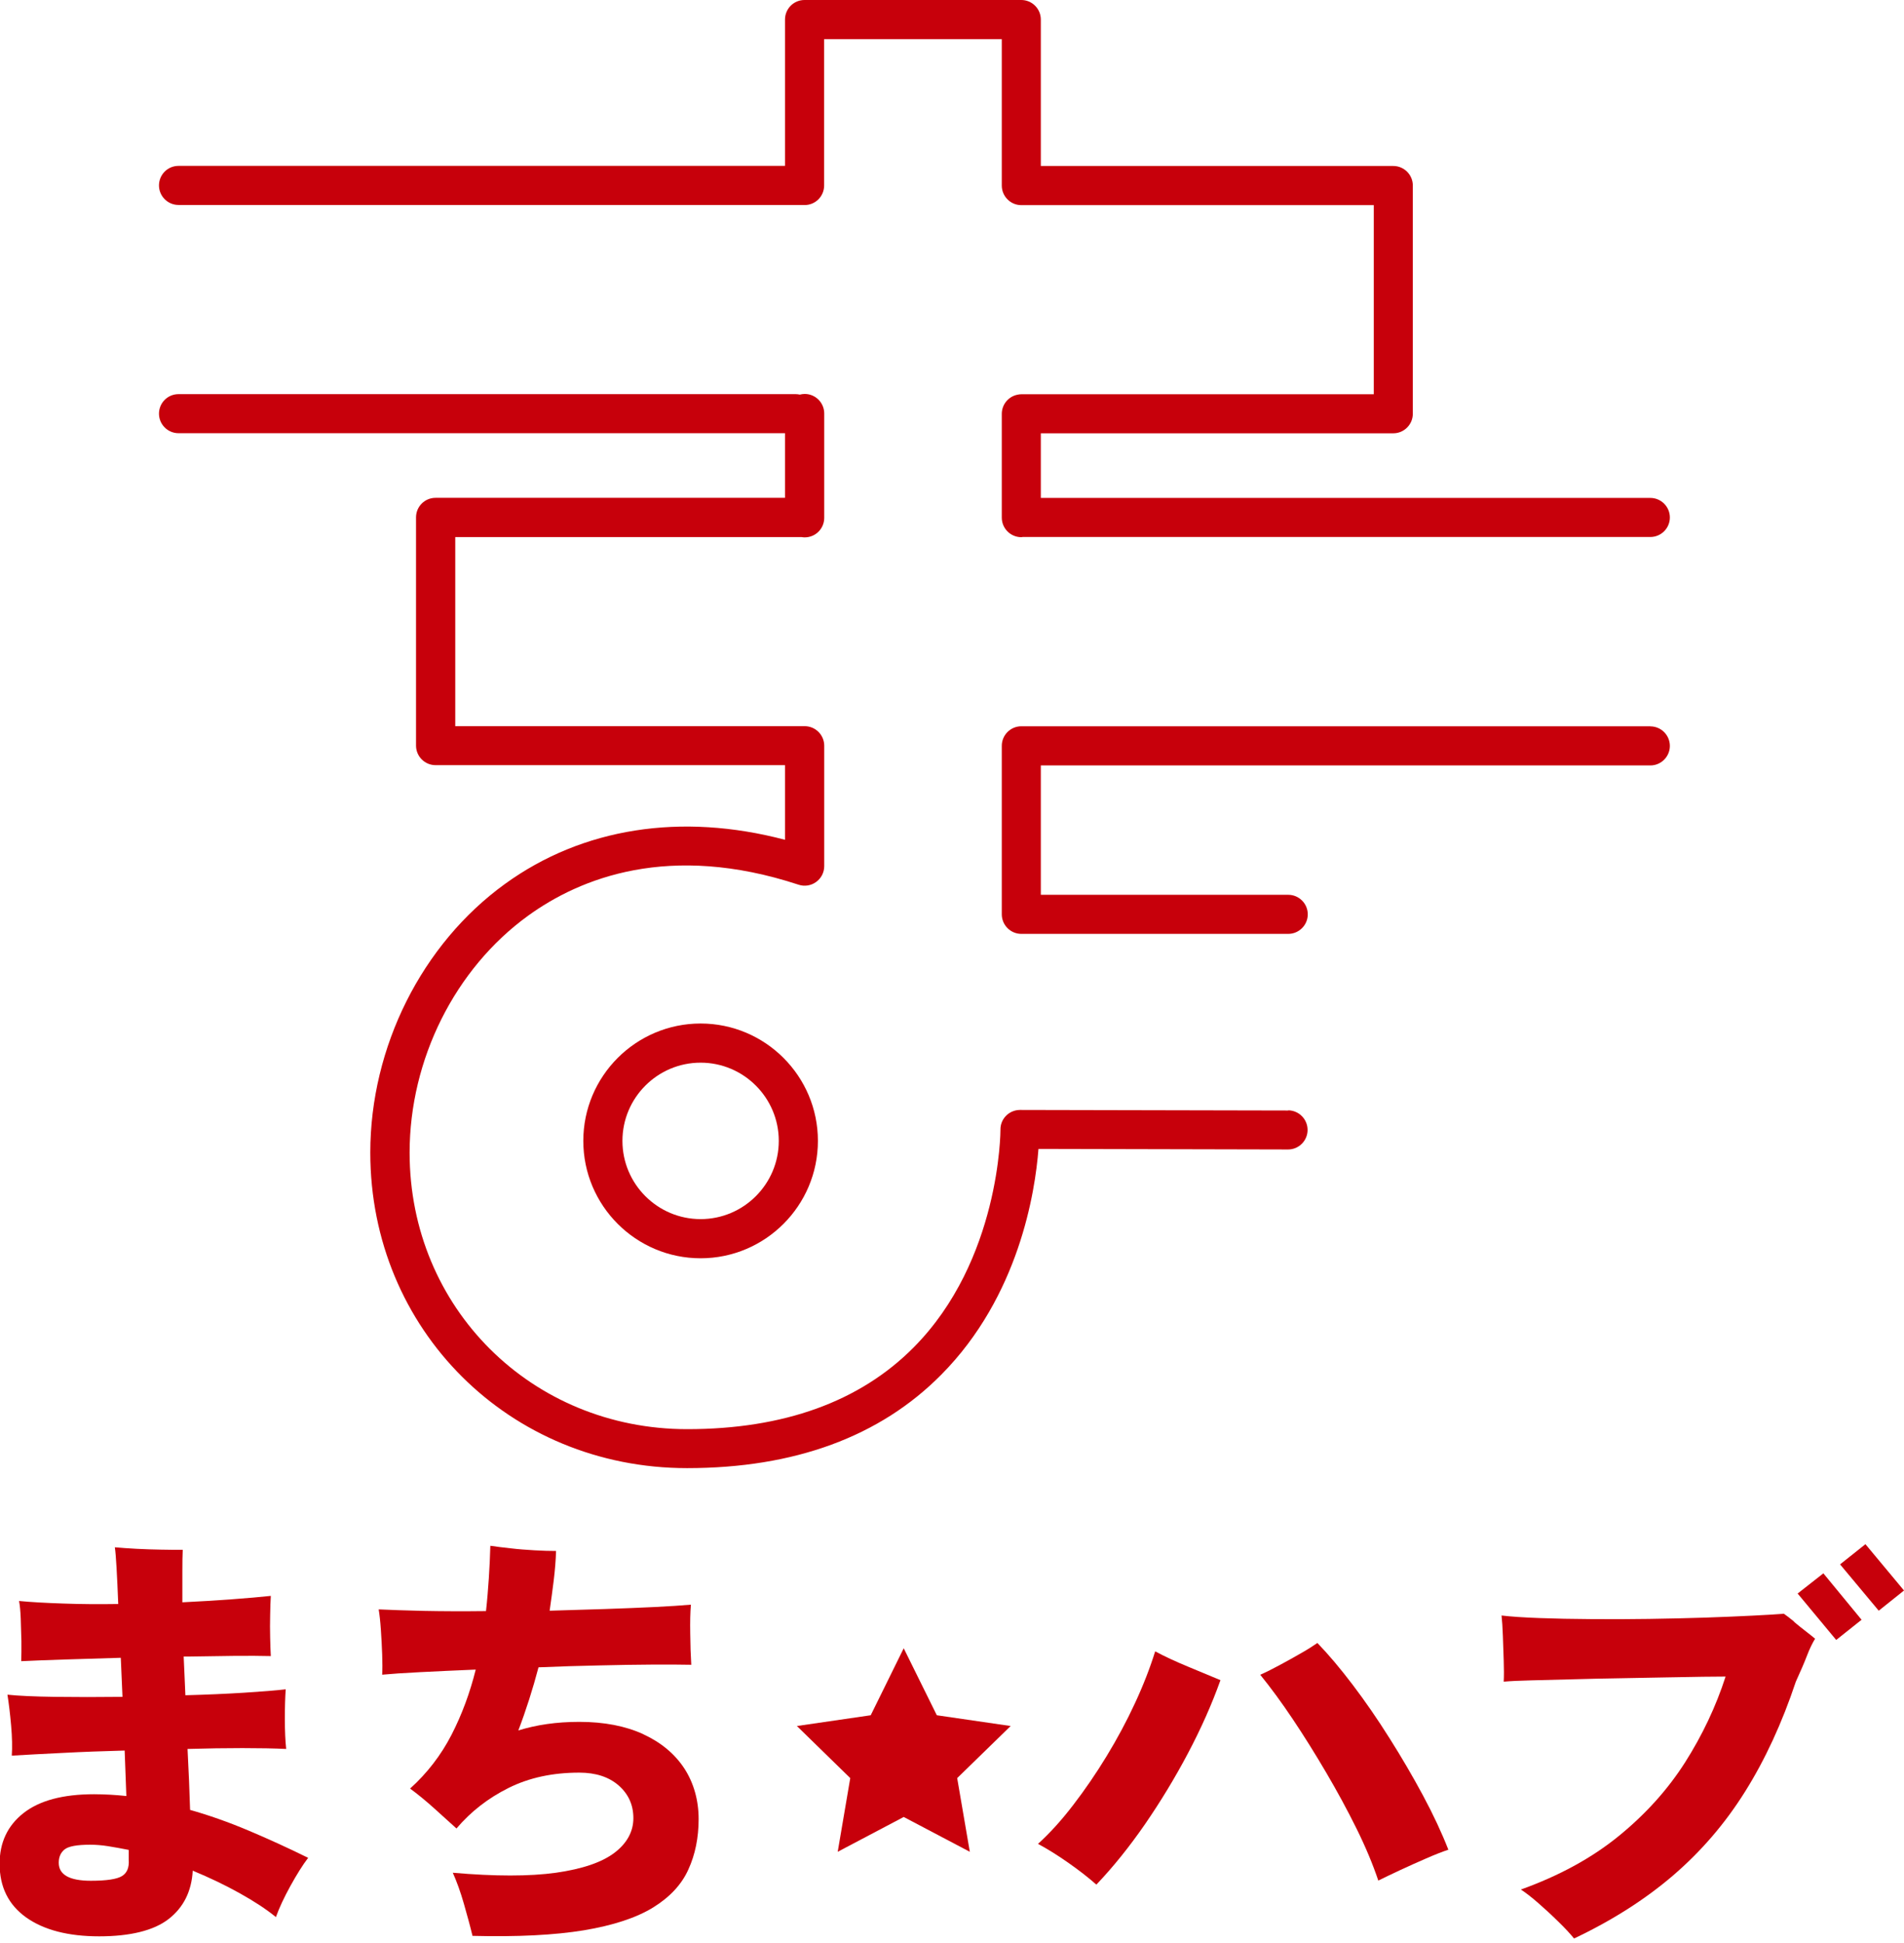 <svg width="249" height="254" viewBox="0 0 249 254" fill="none" xmlns="http://www.w3.org/2000/svg">
<g clip-path="url(#clip0_1626_2913)">
<path d="M24.86 236.582C24.823 235.385 24.774 234.115 24.724 232.795C24.663 231.463 24.601 230.069 24.527 228.614C27.067 228.54 29.46 228.503 31.704 228.503C33.949 228.503 35.86 228.54 37.426 228.614C37.315 227.565 37.253 226.27 37.253 224.716C37.253 223.162 37.29 221.867 37.364 220.819C36.094 220.967 34.281 221.115 31.926 221.263C29.571 221.411 27.006 221.522 24.244 221.596C24.206 220.732 24.169 219.881 24.133 219.042C24.096 218.204 24.058 217.365 24.021 216.539H24.589C26.722 216.502 28.732 216.477 30.619 216.452C32.506 216.428 34.109 216.452 35.416 216.477C35.379 215.836 35.354 215.034 35.33 214.059C35.305 213.085 35.305 212.111 35.33 211.112C35.342 210.125 35.379 209.286 35.416 208.608C34.035 208.756 32.333 208.904 30.335 209.052C28.338 209.2 26.167 209.335 23.849 209.446V205.401C23.849 204.241 23.861 203.304 23.898 202.589C23.109 202.589 22.172 202.589 21.087 202.564C20.001 202.552 18.916 202.502 17.831 202.453C16.746 202.391 15.809 202.33 15.019 202.256C15.093 202.737 15.167 203.625 15.241 204.92C15.315 206.215 15.389 207.794 15.463 209.668C12.96 209.705 10.568 209.693 8.274 209.607C5.993 209.533 4.069 209.422 2.491 209.274C2.601 209.841 2.675 210.606 2.712 211.58C2.749 212.555 2.774 213.529 2.799 214.528C2.811 215.515 2.799 216.391 2.774 217.143C4.303 217.069 6.227 216.995 8.533 216.921C10.839 216.847 13.256 216.773 15.796 216.699L16.018 221.805C12.837 221.842 9.889 221.842 7.177 221.805C4.464 221.768 2.392 221.67 0.974 221.522C1.159 222.681 1.319 224.025 1.455 225.567C1.59 227.109 1.615 228.416 1.541 229.489C3.415 229.378 5.635 229.255 8.225 229.132C10.802 228.996 13.503 228.897 16.302 228.823L16.524 234.768C15.809 234.694 15.106 234.633 14.415 234.596C13.725 234.559 13.022 234.534 12.306 234.534C8.225 234.534 5.154 235.361 3.07 237.001C0.986 238.641 -0.05 240.849 -0.05 243.624C-0.05 246.659 1.109 248.99 3.428 250.643C5.746 252.283 8.928 253.109 12.972 253.109C17.017 253.109 20.112 252.357 22.061 250.84C24.009 249.323 25.057 247.214 25.205 244.525C27.376 245.425 29.423 246.4 31.346 247.473C33.27 248.546 34.849 249.582 36.082 250.593C36.526 249.36 37.167 247.991 37.993 246.498C38.819 245.006 39.584 243.785 40.299 242.847C37.648 241.54 35.021 240.344 32.444 239.258C29.867 238.173 27.314 237.272 24.811 236.569L24.86 236.582ZM16.832 243.094C16.906 244.105 16.622 244.821 15.957 245.228C15.303 245.635 13.947 245.845 11.887 245.845C9.076 245.845 7.682 245.055 7.682 243.489C7.682 242.736 7.941 242.157 8.447 241.75C8.952 241.343 10.062 241.133 11.789 241.133C12.541 241.133 13.33 241.195 14.168 241.33C15.007 241.466 15.895 241.626 16.832 241.811V243.106V243.094Z" fill="#C7000B"/>
<path d="M84.114 226.677C81.795 225.617 79.008 225.074 75.753 225.074C74.261 225.074 72.855 225.173 71.548 225.358C70.241 225.543 68.983 225.826 67.787 226.196C68.798 223.544 69.673 220.794 70.425 217.945C73.114 217.834 75.753 217.747 78.305 217.698C80.87 217.636 83.201 217.599 85.322 217.587C87.443 217.575 89.133 217.587 90.403 217.612C90.329 216.378 90.279 215.009 90.267 213.517C90.242 212.024 90.267 210.766 90.353 209.755C89.12 209.866 87.542 209.964 85.606 210.063C83.682 210.162 81.536 210.236 79.181 210.322C76.826 210.396 74.396 210.47 71.881 210.544C72.066 209.237 72.251 207.929 72.411 206.61C72.571 205.29 72.682 204.007 72.719 202.737C71.893 202.737 70.956 202.712 69.908 202.65C68.859 202.589 67.824 202.515 66.788 202.391C65.764 202.28 64.876 202.169 64.124 202.058C64.087 203.44 64.025 204.858 63.927 206.301C63.828 207.744 63.717 209.175 63.557 210.594C60.597 210.631 57.884 210.618 55.418 210.569C52.952 210.507 50.991 210.446 49.523 210.372C49.634 211.05 49.733 211.926 49.807 213.011C49.881 214.096 49.943 215.182 49.98 216.267C50.017 217.353 50.017 218.228 49.98 218.907C51.139 218.796 52.804 218.685 54.974 218.574C57.144 218.463 59.561 218.352 62.213 218.241C61.46 221.275 60.412 224.112 59.043 226.776C57.675 229.428 55.874 231.771 53.63 233.794C54.604 234.509 55.652 235.361 56.774 236.372C57.897 237.383 58.871 238.259 59.697 239.011C61.571 236.804 63.84 235.04 66.516 233.708C69.192 232.376 72.263 231.71 75.753 231.71C77.923 231.71 79.637 232.277 80.92 233.399C82.19 234.522 82.831 235.94 82.831 237.667C82.831 239.394 82.005 240.936 80.365 242.181C78.712 243.439 76.16 244.303 72.707 244.796C69.242 245.277 64.741 245.277 59.216 244.796C59.734 245.956 60.227 247.312 60.671 248.866C61.115 250.421 61.497 251.814 61.793 253.048C67.663 253.196 72.522 252.949 76.357 252.32C80.192 251.679 83.201 250.692 85.396 249.347C87.579 248.003 89.133 246.35 90.02 244.377C90.921 242.416 91.365 240.208 91.365 237.778C91.365 235.348 90.736 233.066 89.49 231.155C88.232 229.243 86.444 227.763 84.126 226.69L84.114 226.677Z" fill="#C7000B"/>
<path d="M181.706 227.195C180.14 224.704 178.537 222.385 176.909 220.239C175.281 218.093 173.74 216.267 172.284 214.762C171.754 215.132 171.064 215.577 170.176 216.082C169.3 216.588 168.388 217.094 167.45 217.599C166.513 218.105 165.638 218.549 164.812 218.919C166.156 220.572 167.574 222.496 169.054 224.704C170.533 226.912 171.989 229.243 173.431 231.697C174.874 234.152 176.194 236.582 177.39 238.999C178.586 241.417 179.535 243.686 180.251 245.82C181.003 245.45 181.94 244.994 183.062 244.475C184.184 243.957 185.319 243.439 186.491 242.934C187.65 242.428 188.624 242.046 189.413 241.787C188.55 239.579 187.452 237.223 186.108 234.719C184.764 232.215 183.297 229.711 181.731 227.232L181.706 227.195Z" fill="#C7000B"/>
<path d="M151.062 215.885C150.384 218.056 149.508 220.313 148.423 222.644C147.338 224.988 146.105 227.282 144.724 229.551C143.342 231.821 141.887 233.942 140.37 235.916C138.854 237.901 137.312 239.604 135.746 241.022C136.942 241.663 138.262 242.477 139.705 243.489C141.147 244.5 142.368 245.45 143.379 246.35C145.587 244.031 147.708 241.392 149.755 238.432C151.79 235.472 153.664 232.388 155.366 229.169C157.067 225.95 158.486 222.767 159.608 219.622C158.449 219.141 157.03 218.549 155.366 217.858C153.701 217.168 152.27 216.502 151.074 215.86L151.062 215.885Z" fill="#C7000B"/>
<path d="M235.09 208.299L240.133 214.368L243.451 211.728L238.456 205.66L235.09 208.299Z" fill="#C7000B"/>
<path d="M243.956 201.849L240.639 204.488L245.695 210.544L249 207.905L243.956 201.849Z" fill="#C7000B"/>
<path d="M234.633 211.975C234.115 211.543 233.659 211.198 233.289 210.939C232.389 211.013 231.045 211.099 229.244 211.186C227.444 211.284 225.384 211.358 223.041 211.445C220.698 211.519 218.244 211.58 215.667 211.617C213.09 211.654 210.562 211.667 208.096 211.642C205.629 211.63 203.373 211.58 201.338 211.506C199.303 211.432 197.638 211.321 196.368 211.173C196.442 211.852 196.504 212.727 196.541 213.813C196.578 214.898 196.615 215.984 196.652 217.069C196.689 218.154 196.689 219.067 196.652 219.819C197.515 219.745 198.723 219.684 200.302 219.647C201.868 219.61 203.656 219.56 205.666 219.511C207.664 219.449 209.711 219.412 211.807 219.375C213.904 219.338 215.889 219.301 217.788 219.264C219.675 219.227 221.327 219.203 222.721 219.178C224.127 219.166 225.101 219.153 225.668 219.153C224.398 223.088 222.622 226.825 220.365 230.378C218.096 233.93 215.211 237.137 211.696 239.998C208.182 242.86 203.915 245.191 198.896 246.992C199.525 247.399 200.29 247.991 201.165 248.755C202.041 249.52 202.916 250.322 203.779 251.173C204.643 252.012 205.333 252.752 205.851 253.393C210.821 251.037 215.149 248.287 218.812 245.142C222.474 241.996 225.619 238.345 228.233 234.164C230.847 229.995 233.055 225.21 234.855 219.819C235.484 218.438 235.977 217.303 236.31 216.428C236.643 215.552 237.001 214.812 237.371 214.207C237.112 213.985 236.717 213.665 236.187 213.258C235.657 212.851 235.139 212.431 234.621 212L234.633 211.975Z" fill="#C7000B"/>
<path d="M122.514 224.21L118.186 215.453L113.87 224.21L104.214 225.617L111.194 232.425L109.553 242.058L118.186 237.507L126.83 242.058L125.178 232.425L132.17 225.617L122.514 224.21Z" fill="#C7000B"/>
<path d="M23.344 26.802H105.053C105.053 26.802 105.127 26.802 105.164 26.802C105.189 26.802 105.201 26.802 105.226 26.802C106.644 26.802 107.778 25.655 107.778 24.249V5.119H131.011V24.261C131.011 25.667 132.158 26.814 133.564 26.814C133.588 26.814 133.613 26.814 133.65 26.814H179.659V51.532H133.601C133.416 51.532 133.231 51.557 133.058 51.594C131.887 51.828 131.011 52.864 131.011 54.098V67.665C131.011 69.071 132.158 70.218 133.564 70.218C133.625 70.218 133.687 70.206 133.749 70.194C133.786 70.194 133.823 70.194 133.86 70.194H215.828C217.234 70.194 218.38 69.047 218.38 67.641C218.38 66.234 217.234 65.087 215.828 65.087H136.116V56.639H182.212C183.618 56.639 184.765 55.491 184.765 54.085V24.249C184.765 22.843 183.618 21.696 182.212 21.696H136.116V2.553C136.116 1.147 134.969 0 133.564 0H105.213C103.795 0 102.661 1.147 102.661 2.553V21.683H23.344C21.925 21.683 20.791 22.831 20.791 24.237C20.791 25.643 21.938 26.79 23.344 26.79V26.802Z" fill="#C7000B"/>
<path d="M215.828 94.936H133.588C133.588 94.936 133.576 94.936 133.563 94.936C132.158 94.936 131.011 96.083 131.011 97.489V119.518C131.011 120.924 132.158 122.071 133.563 122.071H168.474C169.88 122.071 171.027 120.924 171.027 119.518C171.027 118.112 169.88 116.965 168.474 116.965H136.116V100.055H215.828C217.233 100.055 218.38 98.908 218.38 97.502C218.38 96.096 217.233 94.948 215.828 94.948V94.936Z" fill="#C7000B"/>
<path d="M168.487 145.161L133.391 145.087C132.713 145.087 132.059 145.358 131.578 145.839C131.097 146.32 130.826 146.974 130.838 147.665C130.838 147.837 130.814 164.735 119.469 176.144C112.44 183.224 102.476 186.813 89.873 186.813C69.513 186.813 53.568 170.939 53.568 150.674C53.568 138.488 59.5 126.623 69.057 119.703C75.852 114.782 87.517 110.082 104.436 115.645C105.213 115.904 106.076 115.768 106.73 115.287C107.396 114.806 107.791 114.042 107.791 113.215V97.477C107.791 96.071 106.644 94.924 105.238 94.924C105.226 94.924 105.201 94.924 105.189 94.924H105.164H59.537V70.206H104.831C104.967 70.231 105.102 70.243 105.238 70.243C106.656 70.243 107.791 69.096 107.791 67.69V54.048C107.791 52.642 106.644 51.495 105.238 51.495C105.016 51.495 104.806 51.532 104.597 51.581C104.424 51.544 104.239 51.52 104.054 51.52H23.344C21.925 51.52 20.791 52.667 20.791 54.073C20.791 55.479 21.938 56.626 23.344 56.626H102.661V65.075H56.96C55.541 65.075 54.407 66.222 54.407 67.628V97.465C54.407 98.871 55.554 100.018 56.96 100.018H102.661V109.774C89.084 106.197 76.185 108.195 66.036 115.546C55.172 123.403 48.426 136.86 48.426 150.662C48.426 173.788 66.615 191.907 89.848 191.907C103.894 191.907 115.079 187.8 123.106 179.684C133.268 169.434 135.376 155.817 135.808 150.181L168.45 150.255C169.856 150.255 171.002 149.108 171.002 147.702C171.002 146.296 169.868 145.148 168.45 145.136L168.487 145.161Z" fill="#C7000B"/>
<path d="M91.624 133.789C83.164 133.789 76.283 140.671 76.283 149.132C76.283 157.594 83.164 164.476 91.624 164.476C100.083 164.476 106.964 157.594 106.964 149.132C106.964 140.671 100.083 133.789 91.624 133.789ZM91.624 159.357C85.988 159.357 81.401 154.769 81.401 149.132C81.401 143.496 85.988 138.907 91.624 138.907C97.259 138.907 101.847 143.496 101.847 149.132C101.847 154.769 97.259 159.357 91.624 159.357Z" fill="#C7000B"/>
</g>
<defs>
<clipPath id="clip0_1626_2913">
<rect width="249" height="253.368" fill="white"/>
</clipPath>
</defs>
</svg>
